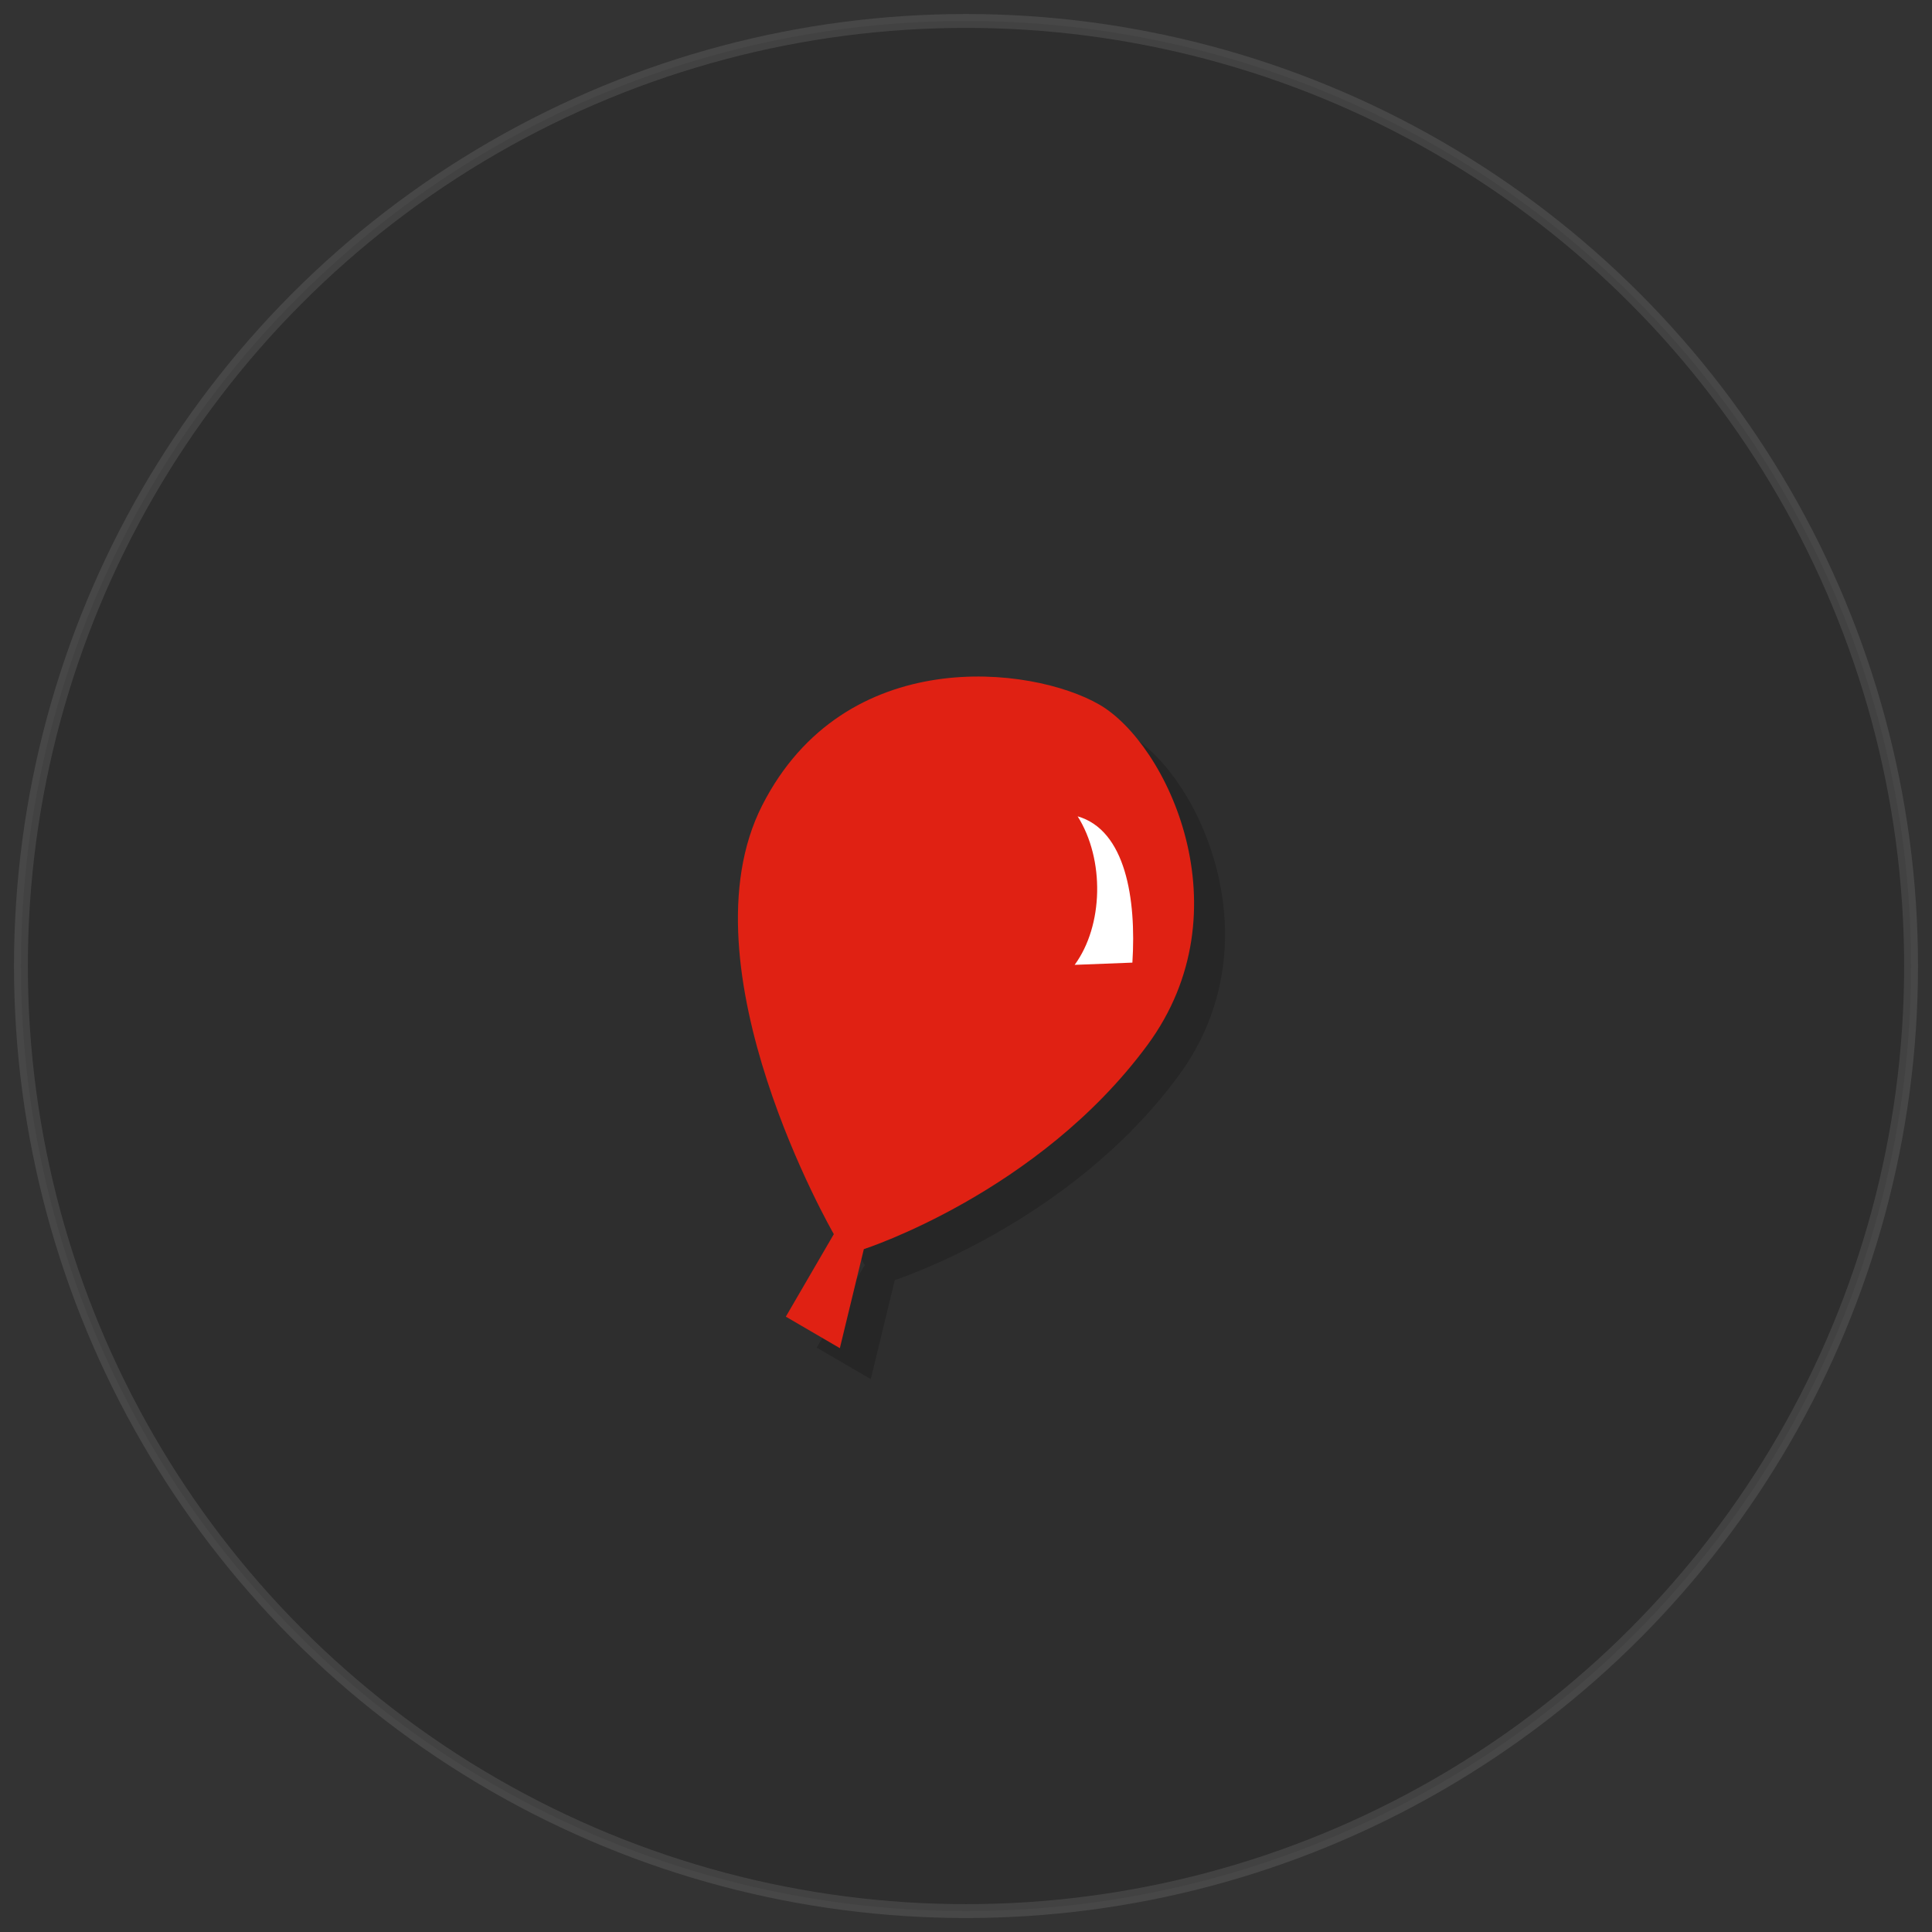 <?xml version="1.0" encoding="utf-8"?>
<!-- Generator: Adobe Illustrator 15.1.0, SVG Export Plug-In . SVG Version: 6.00 Build 0)  -->
<!DOCTYPE svg PUBLIC "-//W3C//DTD SVG 1.1//EN" "http://www.w3.org/Graphics/SVG/1.1/DTD/svg11.dtd">
<svg version="1.1" id="Layer_1" xmlns="http://www.w3.org/2000/svg" xmlns:xlink="http://www.w3.org/1999/xlink" x="0px" y="0px"
	 width="125px" height="125px" viewBox="0 0 125 125" enable-background="new 0 0 125 125" xml:space="preserve">
<rect x="0" y="0" width="125" height="125" fill="#333333" stroke="none"/>
<g>
	
		<circle opacity="0.1" fill-rule="evenodd" clip-rule="evenodd" stroke="#FFFFFF" stroke-width="0.897" stroke-miterlimit="10" cx="62.5" cy="62.501" r="61.146"/>
	<path opacity="0.4" fill-rule="evenodd" clip-rule="evenodd" fill="#1A1A1A" d="M56.339,89.228l-3.495-2.039l3.106-5.338
		c0,0-9.973-17.262-4.635-27.744c5.339-10.482,17.447-9.041,21.814-6.518c4.368,2.523,9.533,13.316,3.106,22.033
		c-7.052,9.564-18.344,13.199-18.344,13.199L56.339,89.228z"/>
	<path fill-rule="evenodd" clip-rule="evenodd" fill="#E02113" d="M54.338,87.226l-3.495-2.039l3.105-5.338
		c0,0-9.972-17.262-4.633-27.744c5.338-10.482,17.445-9.041,21.812-6.518c4.369,2.523,9.534,13.316,3.107,22.033
		c-7.053,9.564-18.344,13.199-18.344,13.199L54.338,87.226z"/>
	<path fill-rule="evenodd" clip-rule="evenodd" fill="#FFFFFF" d="M69.724,52.817c1.762,2.797,1.666,7.072-0.194,9.609l3.735-0.145
		C73.529,58.153,72.824,53.714,69.724,52.817"/>
</g>
</svg>
